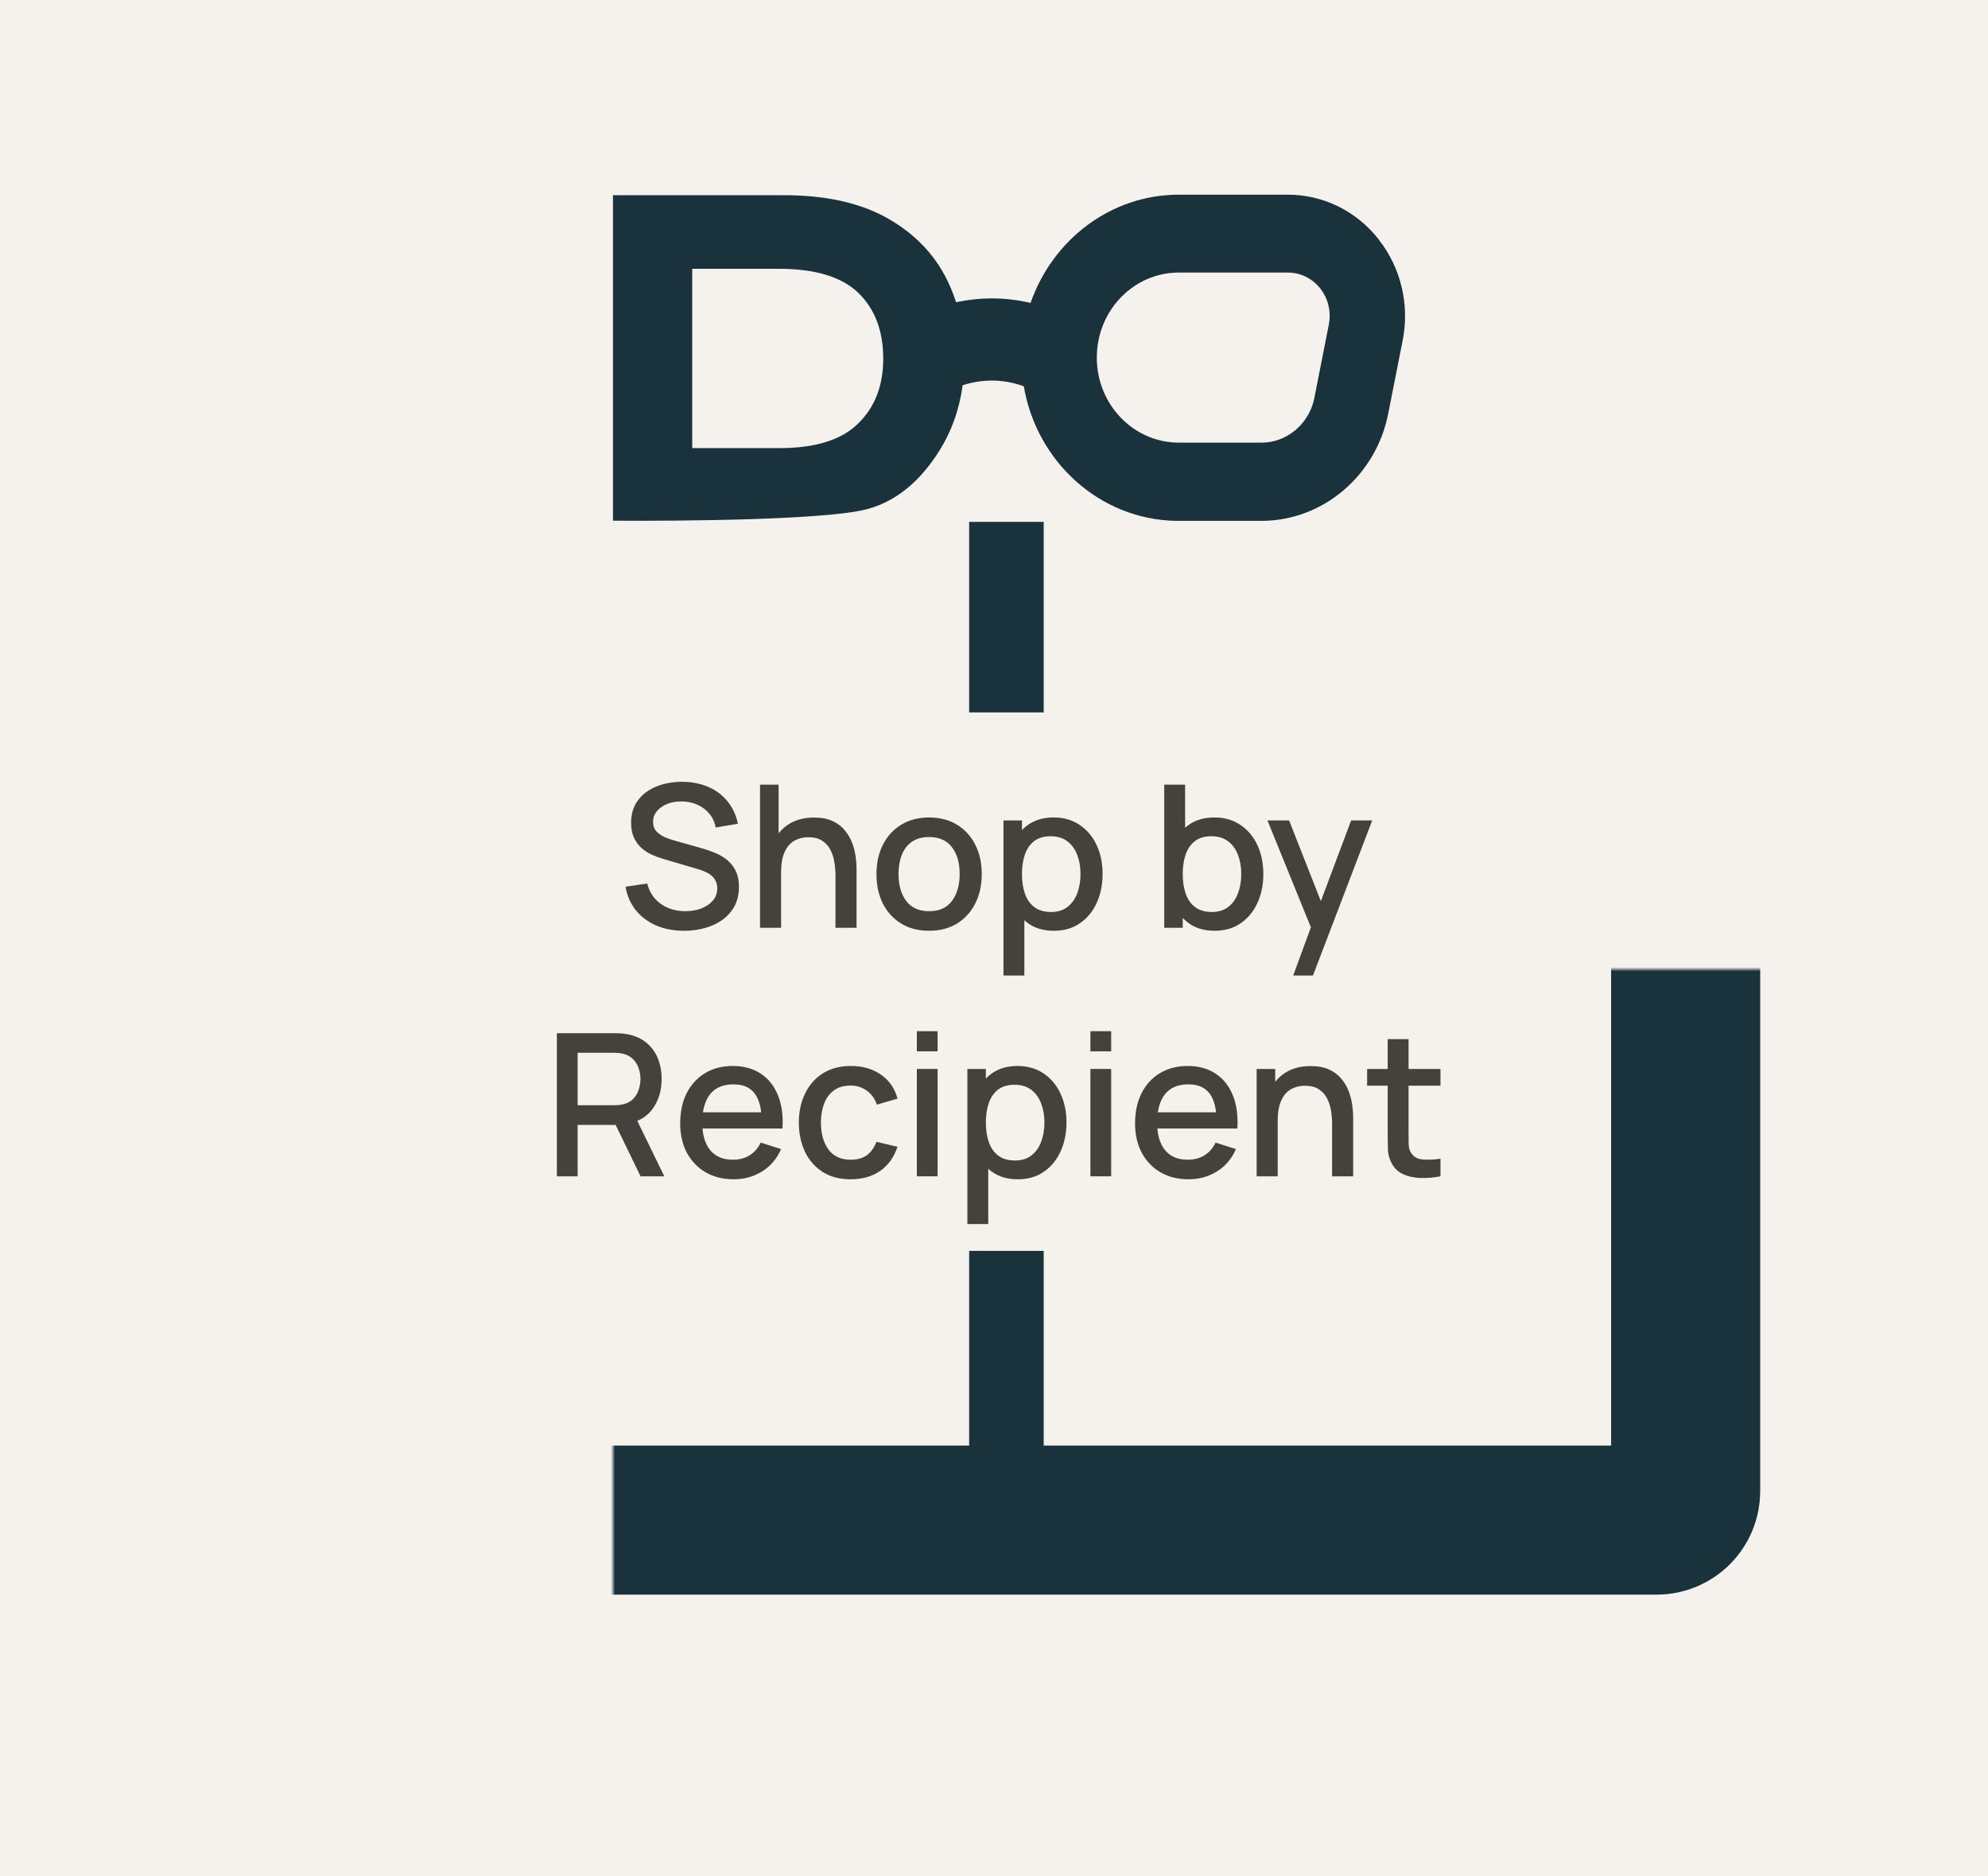 <svg xmlns="http://www.w3.org/2000/svg" fill="none" viewBox="0 0 480 453" height="453" width="480">
<rect fill="#F5F2ED" height="453" width="480"></rect>
<path fill="#1A323C" d="M234 172L234 126L252 126L252 172L234 172Z" clip-rule="evenodd" fill-rule="evenodd"></path>
<path fill="#1A323C" d="M234 360L234 302L252 302L252 360L234 360Z" clip-rule="evenodd" fill-rule="evenodd"></path>
<path fill="#45423D" d="M347.801 284C346.169 284.32 344.569 284.456 343.001 284.408C341.433 284.36 340.033 284.056 338.801 283.496C337.569 282.936 336.641 282.056 336.017 280.856C335.457 279.784 335.153 278.696 335.105 277.592C335.073 276.472 335.057 275.208 335.057 273.8V250.88H340.097V273.56C340.097 274.6 340.105 275.504 340.121 276.272C340.153 277.04 340.321 277.688 340.625 278.216C341.201 279.208 342.113 279.776 343.361 279.92C344.625 280.048 346.105 279.992 347.801 279.752V284ZM330.089 262.112V258.08H347.801V262.112H330.089Z"></path>
<path fill="#45423D" d="M321.63 284V271.256C321.63 270.248 321.542 269.216 321.366 268.16C321.206 267.088 320.886 266.096 320.406 265.184C319.942 264.272 319.278 263.536 318.414 262.976C317.566 262.416 316.454 262.136 315.078 262.136C314.182 262.136 313.334 262.288 312.534 262.592C311.734 262.88 311.03 263.352 310.422 264.008C309.83 264.664 309.358 265.528 309.006 266.6C308.67 267.672 308.502 268.976 308.502 270.512L305.382 269.336C305.382 266.984 305.822 264.912 306.702 263.12C307.582 261.312 308.846 259.904 310.494 258.896C312.142 257.888 314.134 257.384 316.47 257.384C318.262 257.384 319.766 257.672 320.982 258.248C322.198 258.824 323.182 259.584 323.934 260.528C324.702 261.456 325.286 262.472 325.686 263.576C326.086 264.68 326.358 265.76 326.502 266.816C326.646 267.872 326.718 268.8 326.718 269.6V284H321.63ZM303.414 284V258.08H307.902V265.568H308.502V284H303.414Z"></path>
<path fill="#45423D" d="M286.997 284.72C284.421 284.72 282.157 284.16 280.205 283.04C278.269 281.904 276.757 280.328 275.669 278.312C274.597 276.28 274.061 273.928 274.061 271.256C274.061 268.424 274.589 265.968 275.645 263.888C276.717 261.808 278.205 260.2 280.109 259.064C282.013 257.928 284.229 257.36 286.757 257.36C289.397 257.36 291.645 257.976 293.501 259.208C295.357 260.424 296.741 262.16 297.653 264.416C298.581 266.672 298.949 269.352 298.757 272.456H293.741V270.632C293.709 267.624 293.133 265.4 292.013 263.96C290.909 262.52 289.221 261.8 286.949 261.8C284.437 261.8 282.549 262.592 281.285 264.176C280.021 265.76 279.389 268.048 279.389 271.04C279.389 273.888 280.021 276.096 281.285 277.664C282.549 279.216 284.373 279.992 286.757 279.992C288.325 279.992 289.677 279.64 290.813 278.936C291.965 278.216 292.861 277.192 293.501 275.864L298.421 277.424C297.413 279.744 295.885 281.544 293.837 282.824C291.789 284.088 289.509 284.72 286.997 284.72ZM277.757 272.456V268.544H296.261V272.456H277.757Z"></path>
<path fill="#45423D" d="M263.278 253.832V248.96H268.294V253.832H263.278ZM263.278 284V258.08H268.294V284H263.278Z"></path>
<path fill="#45423D" d="M245.763 284.72C243.283 284.72 241.203 284.12 239.523 282.92C237.843 281.704 236.571 280.064 235.707 278C234.843 275.936 234.411 273.608 234.411 271.016C234.411 268.424 234.835 266.096 235.683 264.032C236.547 261.968 237.811 260.344 239.475 259.16C241.155 257.96 243.219 257.36 245.667 257.36C248.099 257.36 250.195 257.96 251.955 259.16C253.731 260.344 255.099 261.968 256.059 264.032C257.019 266.08 257.499 268.408 257.499 271.016C257.499 273.608 257.019 275.944 256.059 278.024C255.115 280.088 253.763 281.72 252.003 282.92C250.259 284.12 248.179 284.72 245.763 284.72ZM233.571 295.52V258.08H238.035V276.728H238.611V295.52H233.571ZM245.067 280.184C246.667 280.184 247.987 279.776 249.027 278.96C250.083 278.144 250.867 277.048 251.379 275.672C251.907 274.28 252.171 272.728 252.171 271.016C252.171 269.32 251.907 267.784 251.379 266.408C250.867 265.032 250.075 263.936 249.003 263.12C247.931 262.304 246.563 261.896 244.899 261.896C243.331 261.896 242.035 262.28 241.011 263.048C240.003 263.816 239.251 264.888 238.755 266.264C238.275 267.64 238.035 269.224 238.035 271.016C238.035 272.808 238.275 274.392 238.755 275.768C239.235 277.144 239.995 278.224 241.035 279.008C242.075 279.792 243.419 280.184 245.067 280.184Z"></path>
<path fill="#45423D" d="M221.371 253.832V248.96H226.387V253.832H221.371ZM221.371 284V258.08H226.387V284H221.371Z"></path>
<path fill="#45423D" d="M205.401 284.72C202.745 284.72 200.489 284.128 198.633 282.944C196.777 281.76 195.353 280.136 194.361 278.072C193.385 276.008 192.889 273.664 192.873 271.04C192.889 268.368 193.401 266.008 194.409 263.96C195.417 261.896 196.857 260.28 198.729 259.112C200.601 257.944 202.849 257.36 205.473 257.36C208.305 257.36 210.721 258.064 212.721 259.472C214.737 260.88 216.065 262.808 216.705 265.256L211.713 266.696C211.217 265.24 210.401 264.112 209.265 263.312C208.145 262.496 206.857 262.088 205.401 262.088C203.753 262.088 202.401 262.48 201.345 263.264C200.289 264.032 199.505 265.088 198.993 266.432C198.481 267.776 198.217 269.312 198.201 271.04C198.217 273.712 198.825 275.872 200.025 277.52C201.241 279.168 203.033 279.992 205.401 279.992C207.017 279.992 208.321 279.624 209.313 278.888C210.321 278.136 211.089 277.064 211.617 275.672L216.705 276.872C215.857 279.4 214.457 281.344 212.505 282.704C210.553 284.048 208.185 284.72 205.401 284.72Z"></path>
<path fill="#45423D" d="M177.169 284.72C174.593 284.72 172.329 284.16 170.377 283.04C168.441 281.904 166.929 280.328 165.841 278.312C164.769 276.28 164.233 273.928 164.233 271.256C164.233 268.424 164.761 265.968 165.817 263.888C166.889 261.808 168.377 260.2 170.281 259.064C172.185 257.928 174.401 257.36 176.929 257.36C179.569 257.36 181.817 257.976 183.673 259.208C185.529 260.424 186.913 262.16 187.825 264.416C188.753 266.672 189.121 269.352 188.929 272.456H183.913V270.632C183.881 267.624 183.305 265.4 182.185 263.96C181.081 262.52 179.393 261.8 177.121 261.8C174.609 261.8 172.721 262.592 171.457 264.176C170.193 265.76 169.561 268.048 169.561 271.04C169.561 273.888 170.193 276.096 171.457 277.664C172.721 279.216 174.545 279.992 176.929 279.992C178.497 279.992 179.849 279.64 180.985 278.936C182.137 278.216 183.033 277.192 183.673 275.864L188.593 277.424C187.585 279.744 186.057 281.544 184.009 282.824C181.961 284.088 179.681 284.72 177.169 284.72ZM167.929 272.456V268.544H186.433V272.456H167.929Z"></path>
<path fill="#45423D" d="M134.454 284V249.44H148.422C148.758 249.44 149.174 249.456 149.67 249.488C150.166 249.504 150.638 249.552 151.086 249.632C153.006 249.936 154.606 250.592 155.886 251.6C157.182 252.608 158.15 253.88 158.79 255.416C159.43 256.952 159.75 258.648 159.75 260.504C159.75 263.256 159.046 265.632 157.638 267.632C156.23 269.616 154.118 270.856 151.302 271.352L149.262 271.592H139.47V284H134.454ZM154.662 284L147.846 269.936L152.91 268.64L160.398 284H154.662ZM139.47 266.84H148.23C148.55 266.84 148.902 266.824 149.286 266.792C149.686 266.76 150.062 266.704 150.414 266.624C151.438 266.384 152.262 265.944 152.886 265.304C153.51 264.648 153.958 263.896 154.23 263.048C154.502 262.2 154.638 261.352 154.638 260.504C154.638 259.656 154.502 258.816 154.23 257.984C153.958 257.136 153.51 256.392 152.886 255.752C152.262 255.096 151.438 254.648 150.414 254.408C150.062 254.312 149.686 254.248 149.286 254.216C148.902 254.184 148.55 254.168 148.23 254.168H139.47V266.84Z"></path>
<path fill="#45423D" d="M312.239 235.52L317.255 221.864L317.327 225.896L306.023 198.08H311.255L319.703 219.56H318.167L326.231 198.08H331.319L317.015 235.52H312.239Z"></path>
<path fill="#45423D" d="M293.294 224.72C290.814 224.72 288.734 224.12 287.054 222.92C285.374 221.704 284.102 220.064 283.238 218C282.374 215.936 281.942 213.608 281.942 211.016C281.942 208.424 282.366 206.096 283.214 204.032C284.078 201.968 285.342 200.344 287.006 199.16C288.686 197.96 290.75 197.36 293.198 197.36C295.63 197.36 297.726 197.96 299.486 199.16C301.262 200.344 302.63 201.968 303.59 204.032C304.55 206.08 305.03 208.408 305.03 211.016C305.03 213.608 304.55 215.944 303.59 218.024C302.646 220.088 301.294 221.72 299.534 222.92C297.79 224.12 295.71 224.72 293.294 224.72ZM281.102 224V189.44H286.142V205.352H285.566V224H281.102ZM292.598 220.184C294.198 220.184 295.518 219.776 296.558 218.96C297.614 218.144 298.398 217.048 298.91 215.672C299.438 214.28 299.702 212.728 299.702 211.016C299.702 209.32 299.438 207.784 298.91 206.408C298.398 205.032 297.606 203.936 296.534 203.12C295.462 202.304 294.094 201.896 292.43 201.896C290.862 201.896 289.566 202.28 288.542 203.048C287.534 203.816 286.782 204.888 286.286 206.264C285.806 207.64 285.566 209.224 285.566 211.016C285.566 212.808 285.806 214.392 286.286 215.768C286.766 217.144 287.526 218.224 288.566 219.008C289.606 219.792 290.95 220.184 292.598 220.184Z"></path>
<path fill="#45423D" d="M254.481 224.72C252.001 224.72 249.921 224.12 248.241 222.92C246.561 221.704 245.289 220.064 244.425 218C243.561 215.936 243.129 213.608 243.129 211.016C243.129 208.424 243.553 206.096 244.401 204.032C245.265 201.968 246.529 200.344 248.193 199.16C249.873 197.96 251.937 197.36 254.385 197.36C256.817 197.36 258.913 197.96 260.673 199.16C262.449 200.344 263.817 201.968 264.777 204.032C265.737 206.08 266.217 208.408 266.217 211.016C266.217 213.608 265.737 215.944 264.777 218.024C263.833 220.088 262.481 221.72 260.721 222.92C258.977 224.12 256.897 224.72 254.481 224.72ZM242.289 235.52V198.08H246.753V216.728H247.329V235.52H242.289ZM253.785 220.184C255.385 220.184 256.705 219.776 257.745 218.96C258.801 218.144 259.585 217.048 260.097 215.672C260.625 214.28 260.889 212.728 260.889 211.016C260.889 209.32 260.625 207.784 260.097 206.408C259.585 205.032 258.793 203.936 257.721 203.12C256.649 202.304 255.281 201.896 253.617 201.896C252.049 201.896 250.753 202.28 249.729 203.048C248.721 203.816 247.969 204.888 247.473 206.264C246.993 207.64 246.753 209.224 246.753 211.016C246.753 212.808 246.993 214.392 247.473 215.768C247.953 217.144 248.713 218.224 249.753 219.008C250.793 219.792 252.137 220.184 253.785 220.184Z"></path>
<path fill="#45423D" d="M224.319 224.72C221.727 224.72 219.479 224.136 217.575 222.968C215.671 221.8 214.199 220.192 213.159 218.144C212.135 216.08 211.623 213.704 211.623 211.016C211.623 208.312 212.151 205.936 213.207 203.888C214.263 201.824 215.743 200.224 217.647 199.088C219.551 197.936 221.775 197.36 224.319 197.36C226.911 197.36 229.159 197.944 231.063 199.112C232.967 200.28 234.439 201.888 235.479 203.936C236.519 205.984 237.039 208.344 237.039 211.016C237.039 213.72 236.511 216.104 235.455 218.168C234.415 220.216 232.943 221.824 231.039 222.992C229.135 224.144 226.895 224.72 224.319 224.72ZM224.319 219.992C226.799 219.992 228.647 219.16 229.863 217.496C231.095 215.816 231.711 213.656 231.711 211.016C231.711 208.312 231.087 206.152 229.839 204.536C228.607 202.904 226.767 202.088 224.319 202.088C222.639 202.088 221.255 202.472 220.167 203.24C219.079 203.992 218.271 205.04 217.743 206.384C217.215 207.712 216.951 209.256 216.951 211.016C216.951 213.736 217.575 215.912 218.823 217.544C220.071 219.176 221.903 219.992 224.319 219.992Z"></path>
<path fill="#45423D" d="M201.724 224V211.256C201.724 210.248 201.636 209.216 201.46 208.16C201.3 207.088 200.98 206.096 200.5 205.184C200.036 204.272 199.372 203.536 198.508 202.976C197.66 202.416 196.548 202.136 195.172 202.136C194.276 202.136 193.428 202.288 192.628 202.592C191.828 202.88 191.124 203.352 190.516 204.008C189.924 204.664 189.452 205.528 189.1 206.6C188.764 207.672 188.596 208.976 188.596 210.512L185.476 209.336C185.476 206.984 185.916 204.912 186.796 203.12C187.676 201.312 188.94 199.904 190.588 198.896C192.236 197.888 194.228 197.384 196.564 197.384C198.356 197.384 199.86 197.672 201.076 198.248C202.292 198.824 203.276 199.584 204.028 200.528C204.796 201.456 205.38 202.472 205.78 203.576C206.18 204.68 206.452 205.76 206.596 206.816C206.74 207.872 206.812 208.8 206.812 209.6V224H201.724ZM183.508 224V189.44H187.996V208.088H188.596V224H183.508Z"></path>
<path fill="#45423D" d="M165.169 224.72C162.689 224.72 160.449 224.296 158.449 223.448C156.465 222.584 154.825 221.36 153.529 219.776C152.249 218.176 151.417 216.28 151.033 214.088L156.265 213.296C156.793 215.408 157.897 217.056 159.577 218.24C161.257 219.408 163.217 219.992 165.457 219.992C166.849 219.992 168.129 219.776 169.297 219.344C170.465 218.896 171.401 218.264 172.105 217.448C172.825 216.616 173.185 215.624 173.185 214.472C173.185 213.848 173.073 213.296 172.849 212.816C172.641 212.336 172.345 211.92 171.961 211.568C171.593 211.2 171.137 210.888 170.593 210.632C170.065 210.36 169.481 210.128 168.841 209.936L159.985 207.32C159.121 207.064 158.241 206.736 157.345 206.336C156.449 205.92 155.625 205.384 154.873 204.728C154.137 204.056 153.537 203.232 153.073 202.256C152.609 201.264 152.377 200.064 152.377 198.656C152.377 196.528 152.921 194.728 154.009 193.256C155.113 191.768 156.601 190.648 158.473 189.896C160.345 189.128 162.441 188.744 164.761 188.744C167.097 188.776 169.185 189.192 171.025 189.992C172.881 190.792 174.417 191.944 175.633 193.448C176.865 194.936 177.713 196.744 178.177 198.872L172.801 199.784C172.561 198.488 172.049 197.376 171.265 196.448C170.481 195.504 169.521 194.784 168.385 194.288C167.249 193.776 166.017 193.512 164.689 193.496C163.409 193.464 162.233 193.656 161.161 194.072C160.105 194.488 159.257 195.072 158.617 195.824C157.993 196.576 157.681 197.44 157.681 198.416C157.681 199.376 157.961 200.152 158.521 200.744C159.081 201.336 159.769 201.808 160.585 202.16C161.417 202.496 162.241 202.776 163.057 203L169.441 204.8C170.241 205.024 171.145 205.328 172.153 205.712C173.177 206.08 174.161 206.6 175.105 207.272C176.065 207.944 176.857 208.84 177.481 209.96C178.105 211.064 178.417 212.456 178.417 214.136C178.417 215.88 178.065 217.416 177.361 218.744C176.657 220.056 175.689 221.16 174.457 222.056C173.241 222.936 171.833 223.6 170.233 224.048C168.633 224.496 166.945 224.72 165.169 224.72Z"></path>
<path fill="#1A323C" d="M332.86 57.761C327.449 50.917 319.491 47 310.936 47H284.636C268.163 47 254.117 57.926 248.826 73.14C242.897 71.738 236.809 71.697 230.841 72.975C230.125 70.707 229.21 68.522 228.095 66.461C224.912 60.565 220.098 55.864 213.692 52.36C207.246 48.897 199.129 47.124 189.261 47.124H148V125.709C148 125.709 192.962 126.121 207.644 123.317C216.477 121.627 222.525 115.566 226.663 109.052C229.727 104.228 231.637 98.868 232.432 93.013C237.247 91.446 242.38 91.488 247.194 93.26C250.298 111.484 265.497 125.379 283.84 125.75H305.008C319.571 125.544 332.223 114.783 335.168 99.94L338.669 82.211C340.38 73.552 338.271 64.647 332.86 57.802V57.761ZM207.246 102.207C203.227 106.207 196.901 108.186 188.227 108.186H167.139V64.894H188.028C196.901 64.894 203.347 66.873 207.326 70.79C211.304 74.707 213.254 79.984 213.254 86.581C213.254 93.178 211.225 98.291 207.206 102.249L207.246 102.207ZM320.844 78.376L317.342 96.105C316.109 102.331 310.737 106.866 304.61 106.866H284.636C273.694 106.866 264.821 97.672 264.821 86.334C264.821 74.995 273.694 65.801 284.636 65.801H310.936C314 65.801 316.825 67.203 318.775 69.635C320.685 72.068 321.441 75.243 320.844 78.335V78.376Z"></path>
<mask fill="white" id="path-20-inside-1_251_11632">
<rect rx="7" height="250" width="333" y="117" x="74"></rect>
</mask>
<rect mask="url(#path-20-inside-1_251_11632)" stroke-width="36" stroke="#1A323C" rx="7" height="250" width="333" y="117" x="74"></rect>
</svg>
